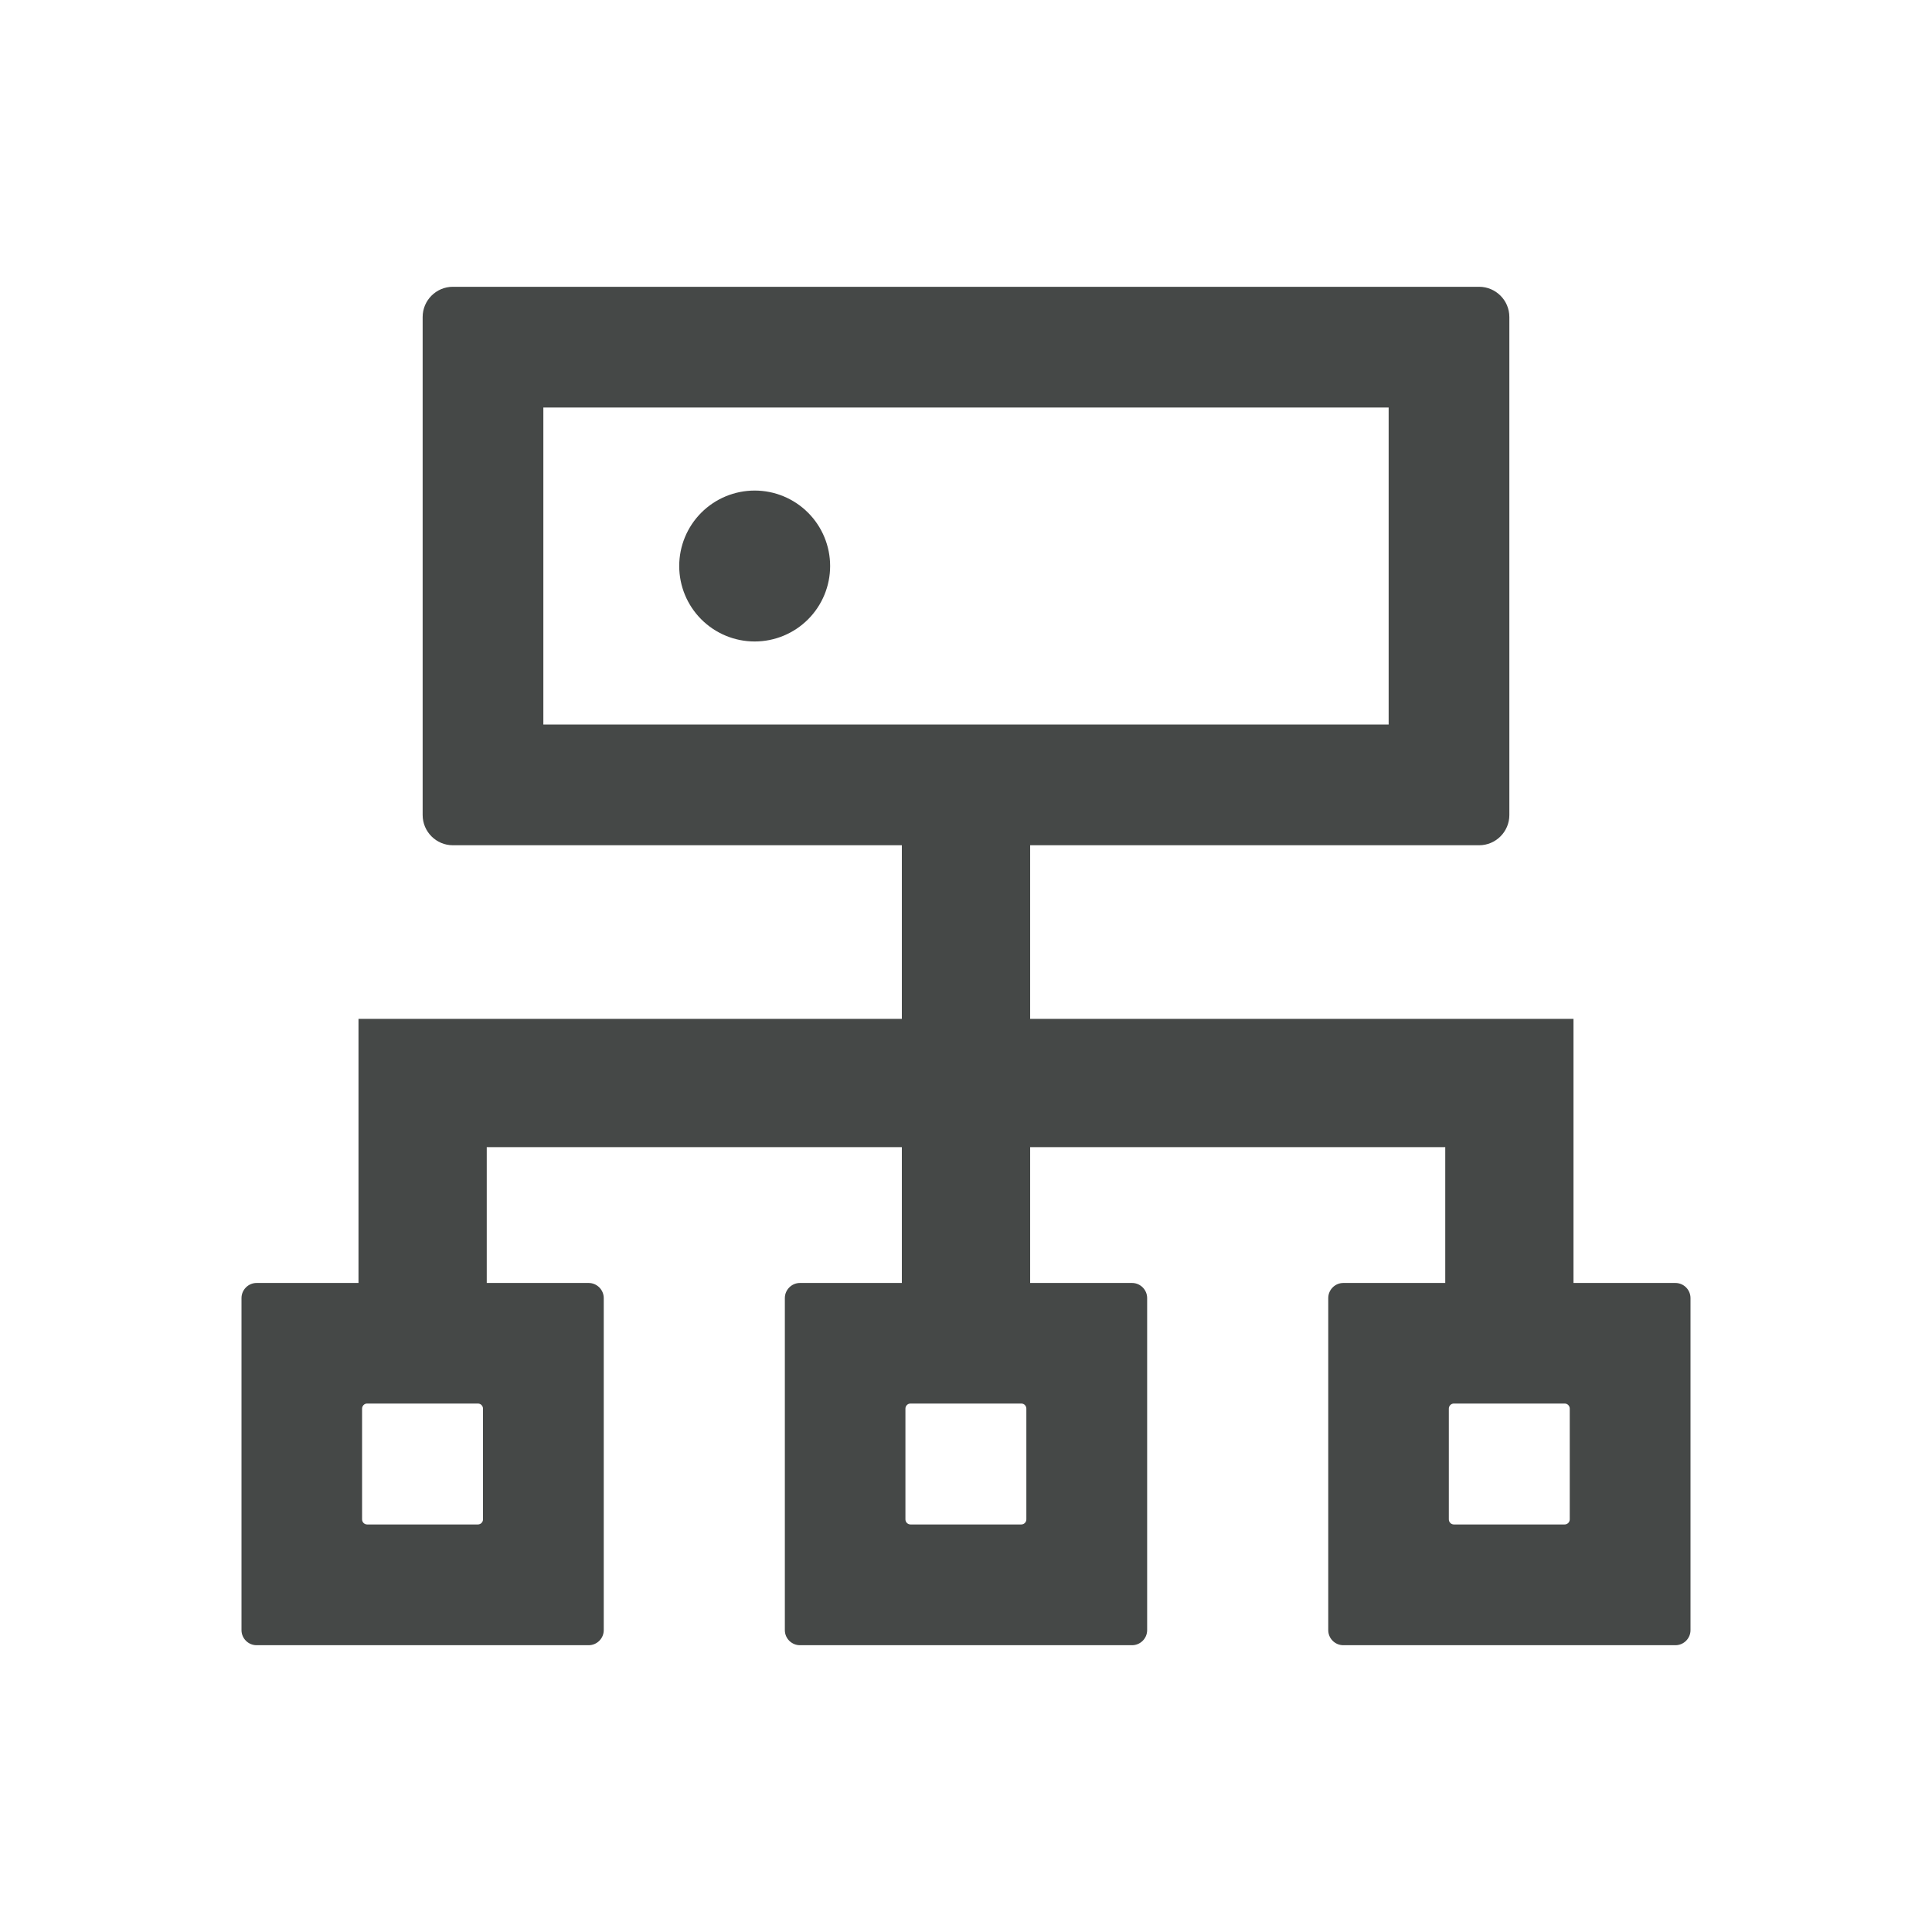 <svg width="34" height="34" viewBox="0 0 34 34" fill="none" xmlns="http://www.w3.org/2000/svg">
<path d="M29.484 22.578H27.691V17.93H18.129V14.875H26.031C26.323 14.875 26.562 14.636 26.562 14.344V5.578C26.562 5.286 26.323 5.047 26.031 5.047H7.969C7.677 5.047 7.438 5.286 7.438 5.578V14.344C7.438 14.636 7.677 14.875 7.969 14.875H15.871V17.93H6.309V22.578H4.516C4.37 22.578 4.25 22.698 4.25 22.844V28.688C4.25 28.834 4.37 28.953 4.516 28.953H10.359C10.505 28.953 10.625 28.834 10.625 28.688V22.844C10.625 22.698 10.505 22.578 10.359 22.578H8.566V20.188H15.871V22.578H14.078C13.932 22.578 13.812 22.698 13.812 22.844V28.688C13.812 28.834 13.932 28.953 14.078 28.953H19.922C20.068 28.953 20.188 28.834 20.188 28.688V22.844C20.188 22.698 20.068 22.578 19.922 22.578H18.129V20.188H25.434V22.578H23.641C23.494 22.578 23.375 22.698 23.375 22.844V28.688C23.375 28.834 23.494 28.953 23.641 28.953H29.484C29.631 28.953 29.75 28.834 29.75 28.688V22.844C29.75 22.698 29.631 22.578 29.484 22.578ZM8.5 26.738C8.5 26.788 8.46 26.828 8.41 26.828H6.461C6.412 26.828 6.372 26.788 6.372 26.738V24.79C6.372 24.74 6.412 24.7 6.461 24.7H8.41C8.46 24.7 8.5 24.74 8.5 24.79V26.738ZM18.062 26.738C18.062 26.788 18.023 26.828 17.973 26.828H16.024C15.974 26.828 15.934 26.788 15.934 26.738V24.79C15.934 24.74 15.974 24.7 16.024 24.7H17.973C18.023 24.7 18.062 24.74 18.062 24.79V26.738ZM9.562 12.75V7.172H24.438V12.75H9.562ZM27.625 26.738C27.625 26.788 27.585 26.828 27.535 26.828H25.586C25.537 26.828 25.497 26.788 25.497 26.738V24.79C25.497 24.74 25.537 24.7 25.586 24.7H27.535C27.585 24.7 27.625 24.74 27.625 24.79V26.738ZM11.953 9.961C11.953 10.313 12.093 10.651 12.342 10.9C12.591 11.149 12.929 11.289 13.281 11.289C13.633 11.289 13.971 11.149 14.22 10.9C14.469 10.651 14.609 10.313 14.609 9.961C14.609 9.609 14.469 9.271 14.22 9.022C13.971 8.773 13.633 8.633 13.281 8.633C12.929 8.633 12.591 8.773 12.342 9.022C12.093 9.271 11.953 9.609 11.953 9.961Z" fill="#454847"/>
</svg>
